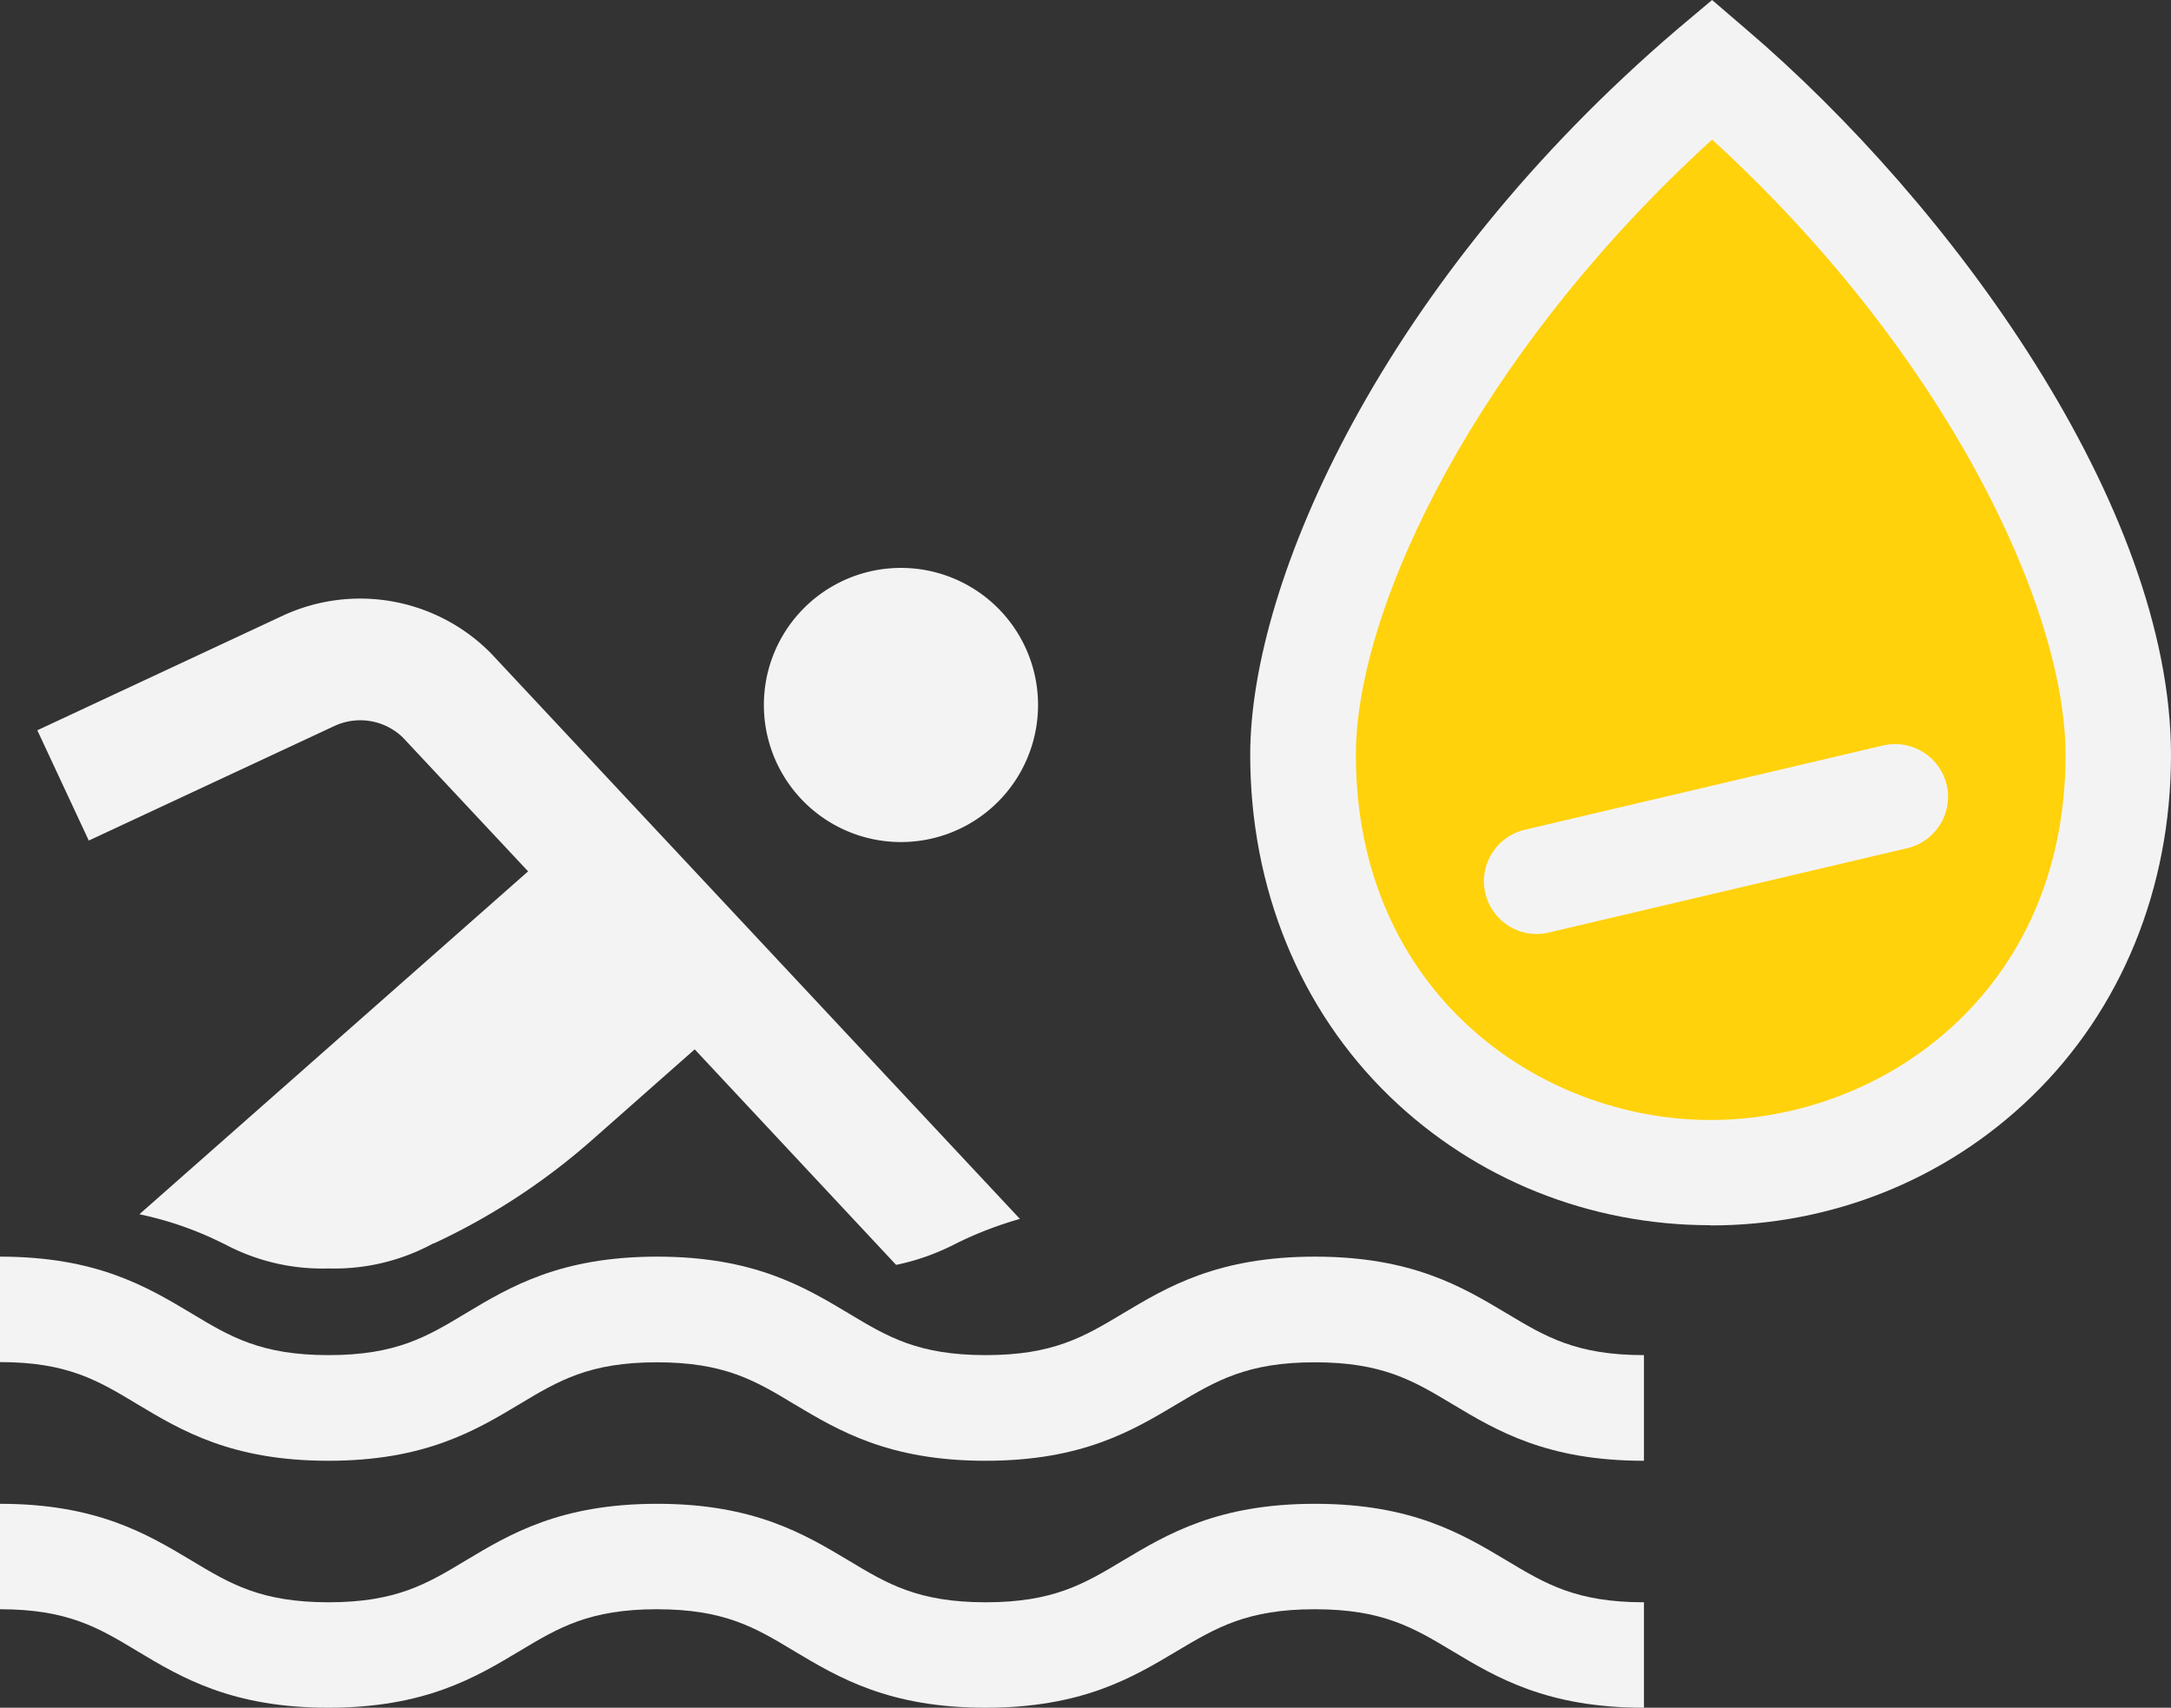 <svg xmlns="http://www.w3.org/2000/svg" id="pictos" version="1.1" viewBox="0 0 102.94 80.98"><rect x="0" y="0" width="102.94" height="80.98" fill="#333333" stroke="none"/><defs><style>.st0{fill:#f4f3f4}</style></defs><g id="picto-qualite-eau"><g id="picto-swim"><g id="waves"><path id="Tracé_478" d="M77.94 69.27c-4.59 0-6.98-1.43-9.08-2.69-1.85-1.11-3.31-1.98-6.52-1.98s-4.68.88-6.53 1.98c-2.11 1.26-4.49 2.69-9.08 2.69s-6.97-1.43-9.08-2.69c-1.84-1.11-3.3-1.98-6.5-1.98s-4.66.87-6.51 1.98c-2.1 1.26-4.49 2.69-9.07 2.69S8.6 67.84 6.5 66.58c-1.84-1.11-3.3-1.99-6.5-1.99v-5c4.59 0 6.97 1.43 9.08 2.69 1.84 1.11 3.3 1.98 6.5 1.98s4.66-.87 6.5-1.98c2.1-1.26 4.49-2.69 9.08-2.69s6.97 1.43 9.08 2.69c1.84 1.11 3.3 1.98 6.5 1.98s4.66-.87 6.51-1.98c2.11-1.26 4.5-2.69 9.1-2.69s6.98 1.43 9.09 2.69c1.85 1.11 3.3 1.98 6.51 1.98v5Z" class="st0"/><path id="Tracé_479" d="M77.94 80.98c-4.59 0-6.98-1.43-9.08-2.69-1.85-1.11-3.31-1.98-6.52-1.98s-4.68.88-6.53 1.98c-2.11 1.26-4.49 2.69-9.08 2.69s-6.97-1.43-9.08-2.69c-1.84-1.11-3.3-1.98-6.5-1.98s-4.66.87-6.51 1.98c-2.1 1.26-4.49 2.69-9.07 2.69S8.6 79.55 6.5 78.29c-1.84-1.11-3.3-1.98-6.5-1.98v-5c4.59 0 6.97 1.43 9.08 2.69 1.84 1.11 3.3 1.98 6.5 1.98s4.66-.87 6.5-1.98c2.1-1.26 4.49-2.69 9.08-2.69s6.97 1.43 9.08 2.69c1.84 1.11 3.3 1.98 6.5 1.98s4.66-.87 6.51-1.98c2.11-1.26 4.5-2.69 9.1-2.69s6.98 1.43 9.09 2.69c1.85 1.11 3.3 1.98 6.51 1.98v5Z" class="st0"/></g><path id="swim" d="M10.61 58.98a16.25 16.25 0 0 0-4-1.4l18.43-16.26-5.94-6.35a2.907 2.907 0 0 0-3.23-.55L4.21 39.86l-2.44-5.23 11.65-5.44a8.71 8.71 0 0 1 9.79 1.72l.07.07L48.36 57.8c-1.05.3-2.07.69-3.05 1.18-.89.46-1.84.8-2.82 1l-9.55-10.22-4.88 4.31a31.32 31.32 0 0 1-7.48 4.89h-.03a9.817 9.817 0 0 1-4.97 1.19 9.84 9.84 0 0 1-4.96-1.17Zm25.61-25.55a6.5 6.5 0 1 1 13 0 6.5 6.5 0 0 1-13 0Z" class="st0"/></g></g><g id="drop"><g id="Icon_material-outline-water-drop"><path d="M81.18 3.29C68.31 14.28 61.79 27.78 61.79 35.8c0 12.03 9.18 19.81 19.33 19.81s19.33-7.78 19.33-19.81c0-8.02-6.39-21.52-19.26-32.51Z" style="fill:#ffd20b"/><path d="M81.11 58.1c-5.74 0-11.14-2.17-15.21-6.1-4.27-4.13-6.62-9.89-6.62-16.21 0-8.24 6.34-22.52 20.26-34.41L81.18 0l1.62 1.39c9.7 8.28 20.14 22.58 20.14 34.41 0 6.32-2.35 12.08-6.62 16.21-4.06 3.93-9.46 6.1-15.21 6.1Zm.07-51.48C70.09 16.72 64.29 28.77 64.29 35.8c0 11.24 8.67 17.31 16.82 17.31s16.83-6.07 16.83-17.31c0-7.07-5.75-19.13-16.76-29.18Z" class="st0"/></g></g><path id="Ligne_39" d="M72.86 44.29c-1.13 0-2.16-.78-2.43-1.93-.32-1.34.52-2.69 1.86-3.01l17-4a2.51 2.51 0 0 1 3.01 1.86c.32 1.34-.52 2.69-1.86 3.01l-17 4c-.19.05-.39.07-.57.07Z" class="st0"/></svg>
